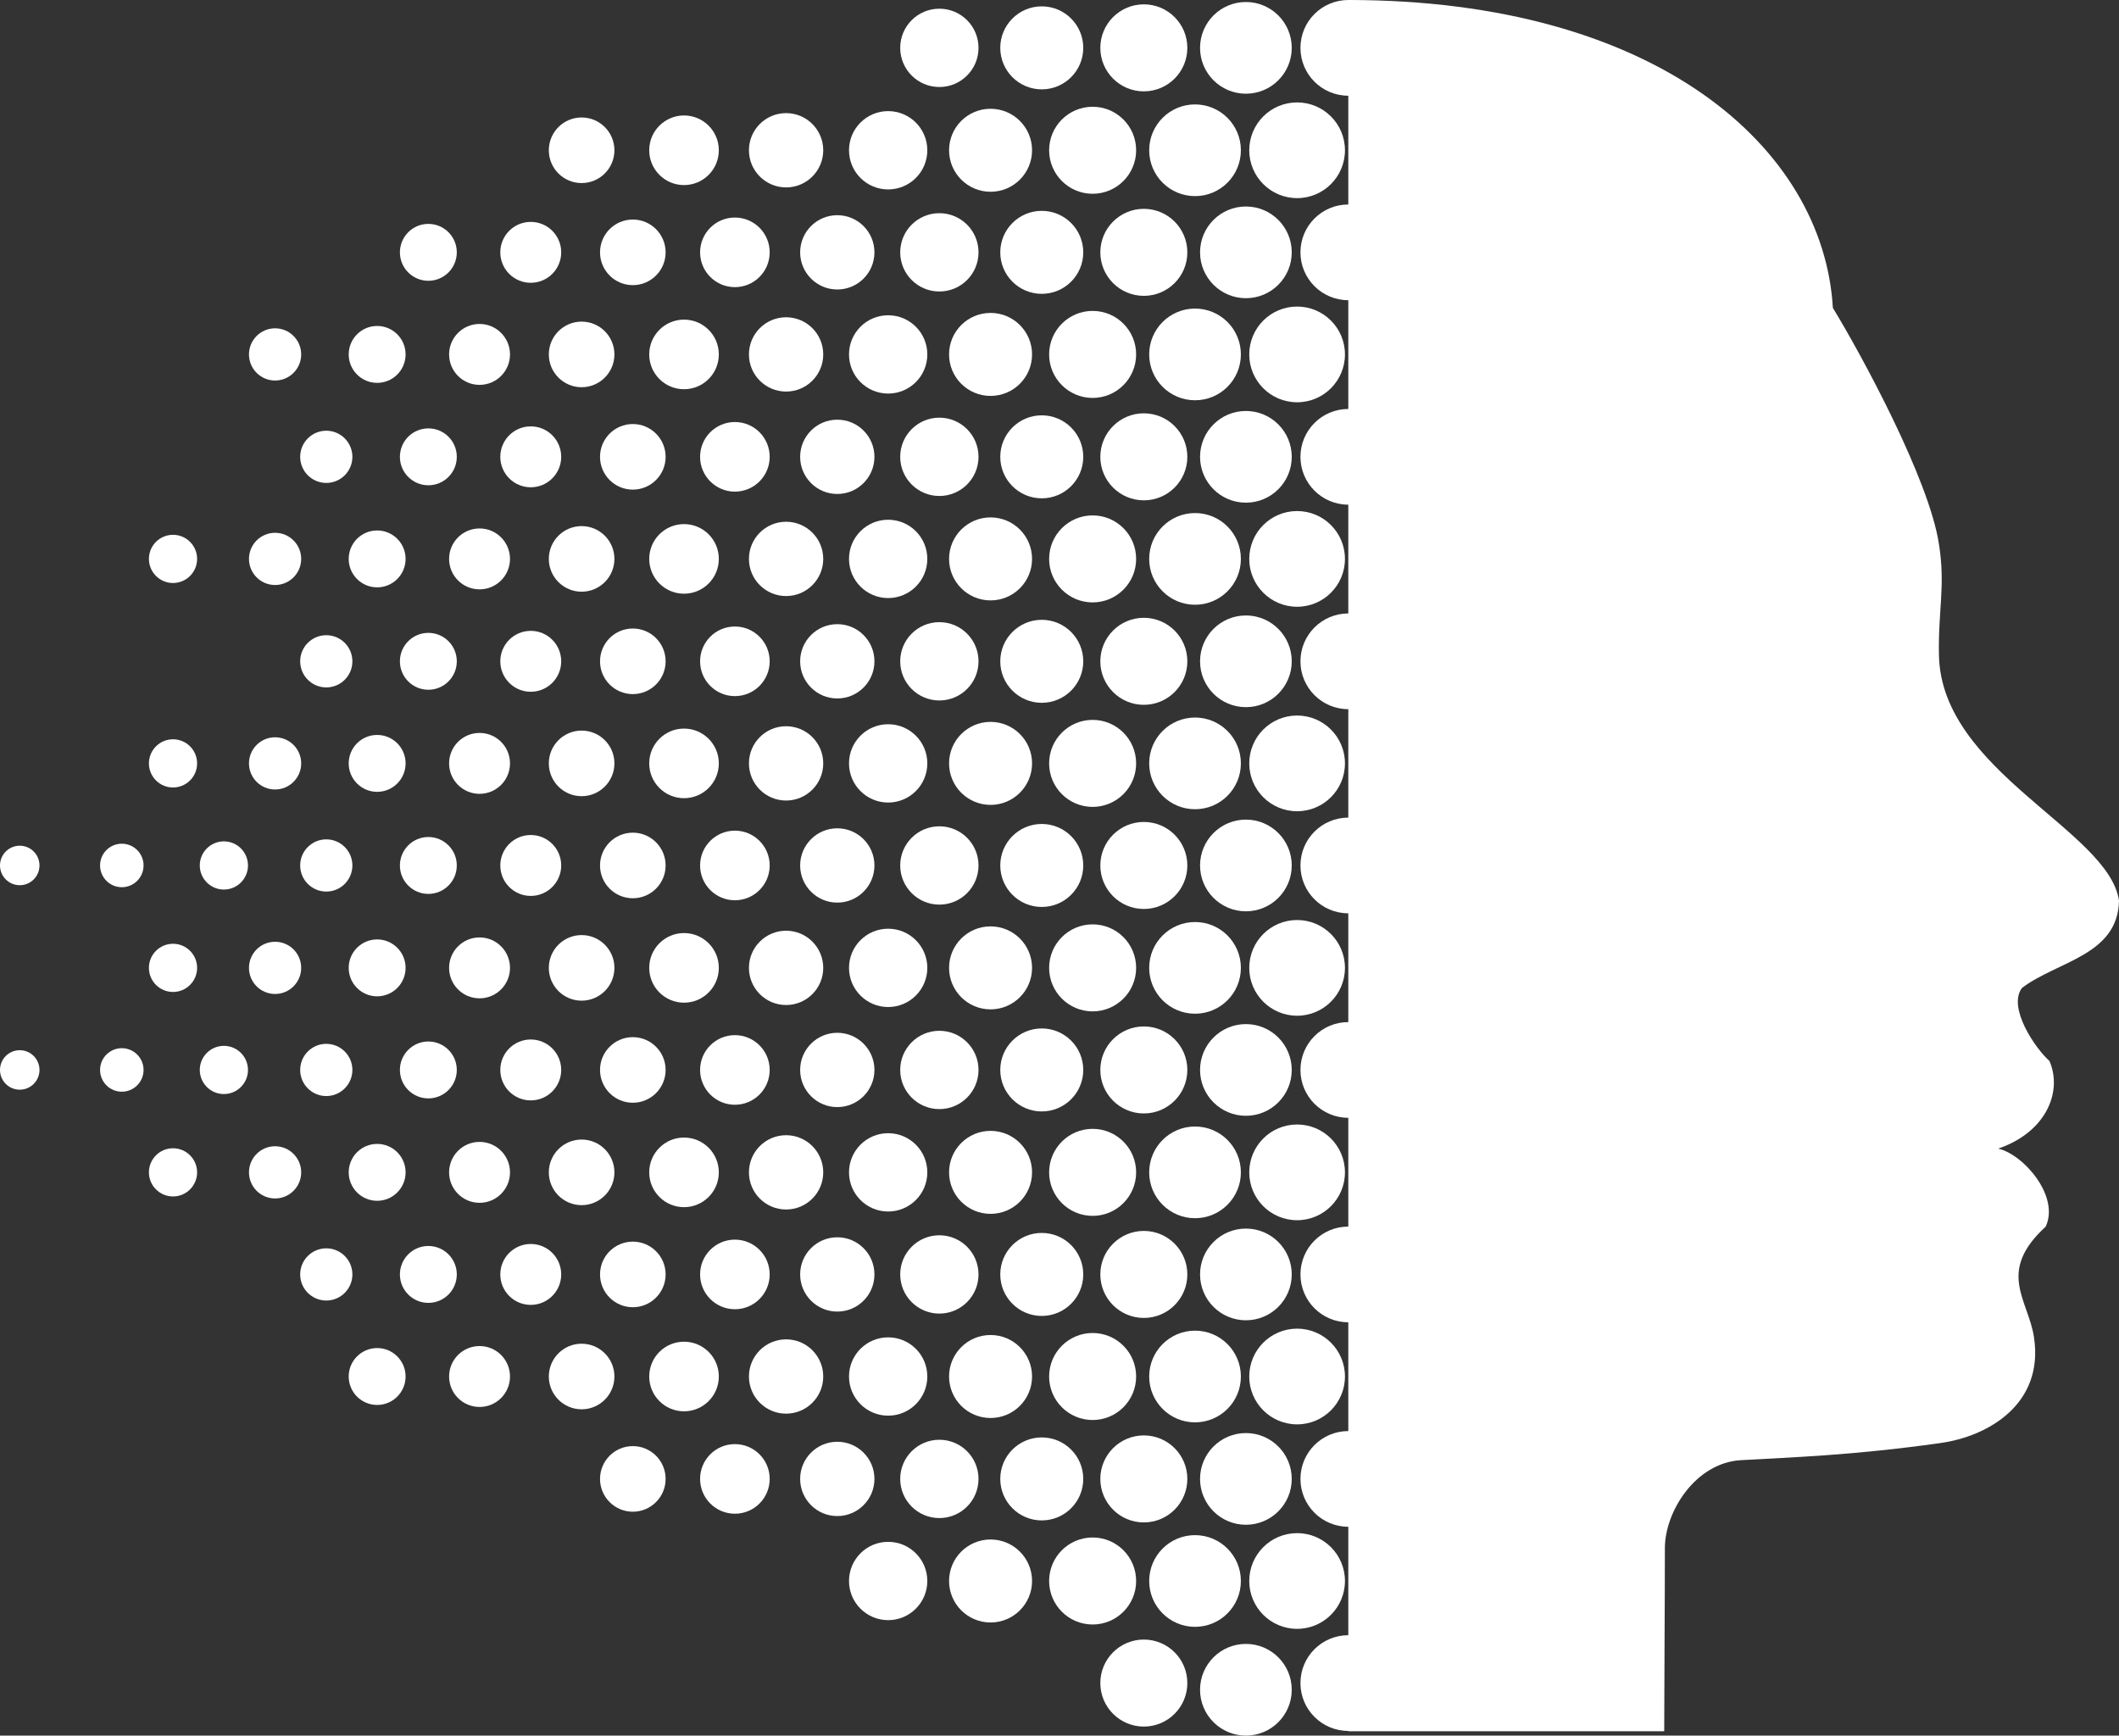 <?xml version="1.0" encoding="UTF-8"?>
<!-- Generator: Adobe Illustrator 27.1.1, SVG Export Plug-In . SVG Version: 6.00 Build 0)  -->
<svg xmlns="http://www.w3.org/2000/svg" xmlns:xlink="http://www.w3.org/1999/xlink" version="1.1" id="Layer_1" x="0px" y="0px" viewBox="0 0 63.32 51.86" style="enable-background:new 0 0 63.32 51.86;" xml:space="preserve">
<rect x="0" y="0" width="63.32" height="51.86" fill="#333333" stroke="none"/>
<style type="text/css">
	.st0{fill:#FFFFFF;}
</style>
<g>
	<path class="st0" d="M63.32,26.91c-0.31-2.1-5.3-3.86-5.38-7.32c-0.03-1.34,0.2-2.08,0-3.33c-0.29-1.93-2.31-5.65-3.17-7.06   C54.49,4.41,49.49,0,40.29,0v51.73h9.44c0-1.24,0.02-3.78,0.02-5.47c0-1.09,0.91-2.55,2.27-2.63c1.55-0.09,3.32-0.14,5.95-0.51   c1.46-0.2,3.11-1.18,2.81-3.16c-0.17-1.13-1.13-1.95,0.35-3.31c0.42-0.9-0.65-2.15-1.42-2.33c1.44-0.49,1.93-1.71,1.53-2.62   c-0.41-0.36-1.26-1.59-0.82-2.18C61.47,28.72,63.29,28.55,63.32,26.91z"></path>
	<g>
		<g>
			<g>
				<g>
					<circle class="st0" cx="38.76" cy="41.13" r="1.43"></circle>
					<circle class="st0" cx="35.71" cy="41.13" r="1.37"></circle>
					<circle class="st0" cx="32.65" cy="41.13" r="1.3"></circle>
					<circle class="st0" cx="11.27" cy="41.13" r="0.85"></circle>
					<circle class="st0" cx="14.33" cy="41.13" r="0.91"></circle>
					<circle class="st0" cx="17.38" cy="41.13" r="0.98"></circle>
					<circle class="st0" cx="20.44" cy="41.13" r="1.04"></circle>
					<circle class="st0" cx="23.49" cy="41.13" r="1.11"></circle>
					<circle class="st0" cx="26.54" cy="41.13" r="1.17"></circle>
					<circle class="st0" cx="29.6" cy="41.13" r="1.24"></circle>
				</g>
				<g>
					<circle class="st0" cx="40.29" cy="38.08" r="1.43"></circle>
					<circle class="st0" cx="37.23" cy="38.08" r="1.37"></circle>
					<circle class="st0" cx="34.18" cy="38.08" r="1.3"></circle>
					<circle class="st0" cx="9.75" cy="38.08" r="0.78"></circle>
					<circle class="st0" cx="12.8" cy="38.08" r="0.85"></circle>
					<circle class="st0" cx="15.86" cy="38.08" r="0.91"></circle>
					<circle class="st0" cx="18.91" cy="38.08" r="0.98"></circle>
					<circle class="st0" cx="21.96" cy="38.08" r="1.04"></circle>
					<circle class="st0" cx="25.02" cy="38.08" r="1.11"></circle>
					<circle class="st0" cx="28.07" cy="38.08" r="1.17"></circle>
					<circle class="st0" cx="31.13" cy="38.08" r="1.24"></circle>
				</g>
			</g>
			<g>
				<g>
					<circle class="st0" cx="38.76" cy="47.24" r="1.43"></circle>
					<circle class="st0" cx="35.71" cy="47.24" r="1.37"></circle>
					<circle class="st0" cx="32.65" cy="47.24" r="1.3"></circle>
					<circle class="st0" cx="26.54" cy="47.24" r="1.17"></circle>
					<circle class="st0" cx="29.6" cy="47.24" r="1.24"></circle>
				</g>
				<g>
					<circle class="st0" cx="40.29" cy="44.19" r="1.43"></circle>
					<circle class="st0" cx="37.23" cy="44.19" r="1.37"></circle>
					<circle class="st0" cx="37.23" cy="50.49" r="1.37"></circle>
					<circle class="st0" cx="34.18" cy="44.19" r="1.3"></circle>
					<circle class="st0" cx="34.18" cy="50.29" r="1.3"></circle>
					<circle class="st0" cx="18.91" cy="44.19" r="0.98"></circle>
					<circle class="st0" cx="21.96" cy="44.19" r="1.04"></circle>
					<circle class="st0" cx="25.02" cy="44.19" r="1.11"></circle>
					<circle class="st0" cx="28.07" cy="44.19" r="1.17"></circle>
					<circle class="st0" cx="31.13" cy="44.19" r="1.24"></circle>
				</g>
			</g>
			<g>
				<circle class="st0" cx="38.76" cy="35.03" r="1.43"></circle>
				<circle class="st0" cx="35.71" cy="35.03" r="1.37"></circle>
				<circle class="st0" cx="32.65" cy="35.03" r="1.3"></circle>
				<circle class="st0" cx="5.17" cy="35.03" r="0.72"></circle>
				<circle class="st0" cx="8.22" cy="35.03" r="0.78"></circle>
				<circle class="st0" cx="11.27" cy="35.03" r="0.85"></circle>
				<circle class="st0" cx="14.33" cy="35.03" r="0.91"></circle>
				<circle class="st0" cx="17.38" cy="35.03" r="0.98"></circle>
				<circle class="st0" cx="20.44" cy="35.03" r="1.04"></circle>
				<circle class="st0" cx="23.49" cy="35.03" r="1.11"></circle>
				<circle class="st0" cx="26.54" cy="35.03" r="1.17"></circle>
				<circle class="st0" cx="29.6" cy="35.03" r="1.24"></circle>
			</g>
			<g>
				<circle class="st0" cx="40.29" cy="31.97" r="1.43"></circle>
				<circle class="st0" cx="37.23" cy="31.97" r="1.37"></circle>
				<circle class="st0" cx="0.59" cy="31.97" r="0.59"></circle>
				<circle class="st0" cx="3.64" cy="31.97" r="0.65"></circle>
				<circle class="st0" cx="34.18" cy="31.97" r="1.3"></circle>
				<circle class="st0" cx="6.69" cy="31.97" r="0.72"></circle>
				<circle class="st0" cx="9.75" cy="31.97" r="0.78"></circle>
				<circle class="st0" cx="12.8" cy="31.97" r="0.85"></circle>
				<circle class="st0" cx="15.86" cy="31.97" r="0.91"></circle>
				<circle class="st0" cx="18.91" cy="31.97" r="0.98"></circle>
				<circle class="st0" cx="21.96" cy="31.97" r="1.04"></circle>
				<circle class="st0" cx="25.02" cy="31.97" r="1.11"></circle>
				<circle class="st0" cx="28.07" cy="31.97" r="1.17"></circle>
				<circle class="st0" cx="31.13" cy="31.97" r="1.24"></circle>
			</g>
		</g>
		<g>
			<g>
				<g>
					<circle class="st0" cx="38.76" cy="28.92" r="1.43"></circle>
					<circle class="st0" cx="35.71" cy="28.92" r="1.37"></circle>
					<circle class="st0" cx="32.65" cy="28.92" r="1.3"></circle>
					<circle class="st0" cx="5.17" cy="28.92" r="0.72"></circle>
					<circle class="st0" cx="8.22" cy="28.92" r="0.78"></circle>
					<circle class="st0" cx="11.27" cy="28.92" r="0.85"></circle>
					<circle class="st0" cx="14.33" cy="28.92" r="0.91"></circle>
					<circle class="st0" cx="17.38" cy="28.92" r="0.98"></circle>
					<circle class="st0" cx="20.44" cy="28.92" r="1.04"></circle>
					<circle class="st0" cx="23.49" cy="28.92" r="1.11"></circle>
					<circle class="st0" cx="26.54" cy="28.92" r="1.17"></circle>
					<circle class="st0" cx="29.6" cy="28.92" r="1.24"></circle>
				</g>
				<g>
					<circle class="st0" cx="40.29" cy="25.86" r="1.43"></circle>
					<circle class="st0" cx="37.23" cy="25.86" r="1.37"></circle>
					<circle class="st0" cx="0.59" cy="25.86" r="0.59"></circle>
					<circle class="st0" cx="3.64" cy="25.86" r="0.65"></circle>
					<circle class="st0" cx="34.18" cy="25.86" r="1.3"></circle>
					<circle class="st0" cx="6.69" cy="25.86" r="0.72"></circle>
					<circle class="st0" cx="9.75" cy="25.86" r="0.78"></circle>
					<circle class="st0" cx="12.8" cy="25.86" r="0.85"></circle>
					<circle class="st0" cx="15.86" cy="25.86" r="0.91"></circle>
					<circle class="st0" cx="18.91" cy="25.86" r="0.98"></circle>
					<circle class="st0" cx="21.96" cy="25.86" r="1.04"></circle>
					<circle class="st0" cx="25.02" cy="25.86" r="1.11"></circle>
					<circle class="st0" cx="28.07" cy="25.86" r="1.17"></circle>
					<circle class="st0" cx="31.13" cy="25.86" r="1.24"></circle>
				</g>
			</g>
			<g>
				<circle class="st0" cx="38.76" cy="22.81" r="1.43"></circle>
				<circle class="st0" cx="35.71" cy="22.81" r="1.37"></circle>
				<circle class="st0" cx="32.65" cy="22.81" r="1.3"></circle>
				<circle class="st0" cx="5.17" cy="22.81" r="0.72"></circle>
				<circle class="st0" cx="8.22" cy="22.81" r="0.78"></circle>
				<circle class="st0" cx="11.27" cy="22.81" r="0.85"></circle>
				<circle class="st0" cx="14.33" cy="22.81" r="0.91"></circle>
				<circle class="st0" cx="17.38" cy="22.81" r="0.98"></circle>
				<circle class="st0" cx="20.44" cy="22.81" r="1.04"></circle>
				<circle class="st0" cx="23.49" cy="22.81" r="1.11"></circle>
				<circle class="st0" cx="26.54" cy="22.81" r="1.17"></circle>
				<circle class="st0" cx="29.6" cy="22.81" r="1.24"></circle>
			</g>
			<g>
				<circle class="st0" cx="40.29" cy="19.76" r="1.43"></circle>
				<circle class="st0" cx="37.23" cy="19.76" r="1.37"></circle>
				<circle class="st0" cx="34.18" cy="19.76" r="1.3"></circle>
				<circle class="st0" cx="9.75" cy="19.76" r="0.78"></circle>
				<circle class="st0" cx="12.8" cy="19.76" r="0.85"></circle>
				<circle class="st0" cx="15.86" cy="19.76" r="0.91"></circle>
				<circle class="st0" cx="18.91" cy="19.76" r="0.98"></circle>
				<circle class="st0" cx="21.96" cy="19.76" r="1.04"></circle>
				<circle class="st0" cx="25.02" cy="19.76" r="1.11"></circle>
				<circle class="st0" cx="28.07" cy="19.76" r="1.17"></circle>
				<circle class="st0" cx="31.13" cy="19.76" r="1.24"></circle>
			</g>
		</g>
		<g>
			<g>
				<g>
					<circle class="st0" cx="38.76" cy="16.7" r="1.43"></circle>
					<circle class="st0" cx="35.71" cy="16.7" r="1.37"></circle>
					<circle class="st0" cx="32.65" cy="16.7" r="1.3"></circle>
					<circle class="st0" cx="5.17" cy="16.7" r="0.72"></circle>
					<circle class="st0" cx="8.22" cy="16.7" r="0.78"></circle>
					<circle class="st0" cx="11.27" cy="16.7" r="0.85"></circle>
					<circle class="st0" cx="14.33" cy="16.7" r="0.91"></circle>
					<circle class="st0" cx="17.38" cy="16.7" r="0.98"></circle>
					<circle class="st0" cx="20.44" cy="16.7" r="1.04"></circle>
					<circle class="st0" cx="23.49" cy="16.7" r="1.11"></circle>
					<circle class="st0" cx="26.54" cy="16.7" r="1.17"></circle>
					<circle class="st0" cx="29.6" cy="16.7" r="1.24"></circle>
				</g>
				<g>
					<circle class="st0" cx="40.29" cy="13.65" r="1.43"></circle>
					<circle class="st0" cx="37.23" cy="13.65" r="1.37"></circle>
					<circle class="st0" cx="34.18" cy="13.65" r="1.3"></circle>
					<circle class="st0" cx="9.75" cy="13.65" r="0.78"></circle>
					<circle class="st0" cx="12.8" cy="13.65" r="0.85"></circle>
					<circle class="st0" cx="15.86" cy="13.65" r="0.91"></circle>
					<circle class="st0" cx="18.91" cy="13.65" r="0.98"></circle>
					<circle class="st0" cx="21.96" cy="13.65" r="1.04"></circle>
					<circle class="st0" cx="25.02" cy="13.65" r="1.11"></circle>
					<circle class="st0" cx="28.07" cy="13.65" r="1.17"></circle>
					<circle class="st0" cx="31.13" cy="13.65" r="1.24"></circle>
				</g>
			</g>
			<g>
				<circle class="st0" cx="38.76" cy="10.59" r="1.43"></circle>
				<circle class="st0" cx="35.71" cy="10.59" r="1.37"></circle>
				<circle class="st0" cx="32.65" cy="10.59" r="1.3"></circle>
				<circle class="st0" cx="8.22" cy="10.59" r="0.78"></circle>
				<circle class="st0" cx="11.27" cy="10.59" r="0.85"></circle>
				<circle class="st0" cx="14.33" cy="10.59" r="0.91"></circle>
				<circle class="st0" cx="17.38" cy="10.59" r="0.98"></circle>
				<circle class="st0" cx="20.44" cy="10.59" r="1.04"></circle>
				<circle class="st0" cx="23.49" cy="10.59" r="1.11"></circle>
				<circle class="st0" cx="26.54" cy="10.59" r="1.17"></circle>
				<circle class="st0" cx="29.6" cy="10.59" r="1.24"></circle>
			</g>
			<g>
				<circle class="st0" cx="40.29" cy="7.54" r="1.43"></circle>
				<circle class="st0" cx="37.23" cy="7.54" r="1.37"></circle>
				<circle class="st0" cx="34.18" cy="7.54" r="1.3"></circle>
				<circle class="st0" cx="12.8" cy="7.54" r="0.85"></circle>
				<circle class="st0" cx="15.86" cy="7.54" r="0.91"></circle>
				<circle class="st0" cx="18.91" cy="7.54" r="0.98"></circle>
				<circle class="st0" cx="21.96" cy="7.54" r="1.04"></circle>
				<circle class="st0" cx="25.02" cy="7.54" r="1.11"></circle>
				<circle class="st0" cx="28.07" cy="7.54" r="1.17"></circle>
				<circle class="st0" cx="31.13" cy="7.54" r="1.24"></circle>
			</g>
		</g>
		<g>
			<g>
				<g>
					<circle class="st0" cx="38.76" cy="4.49" r="1.43"></circle>
					<circle class="st0" cx="35.71" cy="4.49" r="1.37"></circle>
					<circle class="st0" cx="32.65" cy="4.49" r="1.3"></circle>
					<circle class="st0" cx="17.38" cy="4.49" r="0.98"></circle>
					<circle class="st0" cx="20.44" cy="4.49" r="1.04"></circle>
					<circle class="st0" cx="23.49" cy="4.49" r="1.11"></circle>
					<circle class="st0" cx="26.54" cy="4.49" r="1.17"></circle>
					<circle class="st0" cx="29.6" cy="4.49" r="1.24"></circle>
				</g>
				<g>
					<circle class="st0" cx="40.29" cy="1.43" r="1.43"></circle>
					<circle class="st0" cx="37.23" cy="1.43" r="1.37"></circle>
					<circle class="st0" cx="34.18" cy="1.43" r="1.3"></circle>
					<circle class="st0" cx="28.07" cy="1.43" r="1.17"></circle>
					<circle class="st0" cx="31.13" cy="1.43" r="1.24"></circle>
				</g>
			</g>
		</g>
		<g>
			<circle class="st0" cx="40.29" cy="50.29" r="1.43"></circle>
		</g>
	</g>
</g>
</svg>
